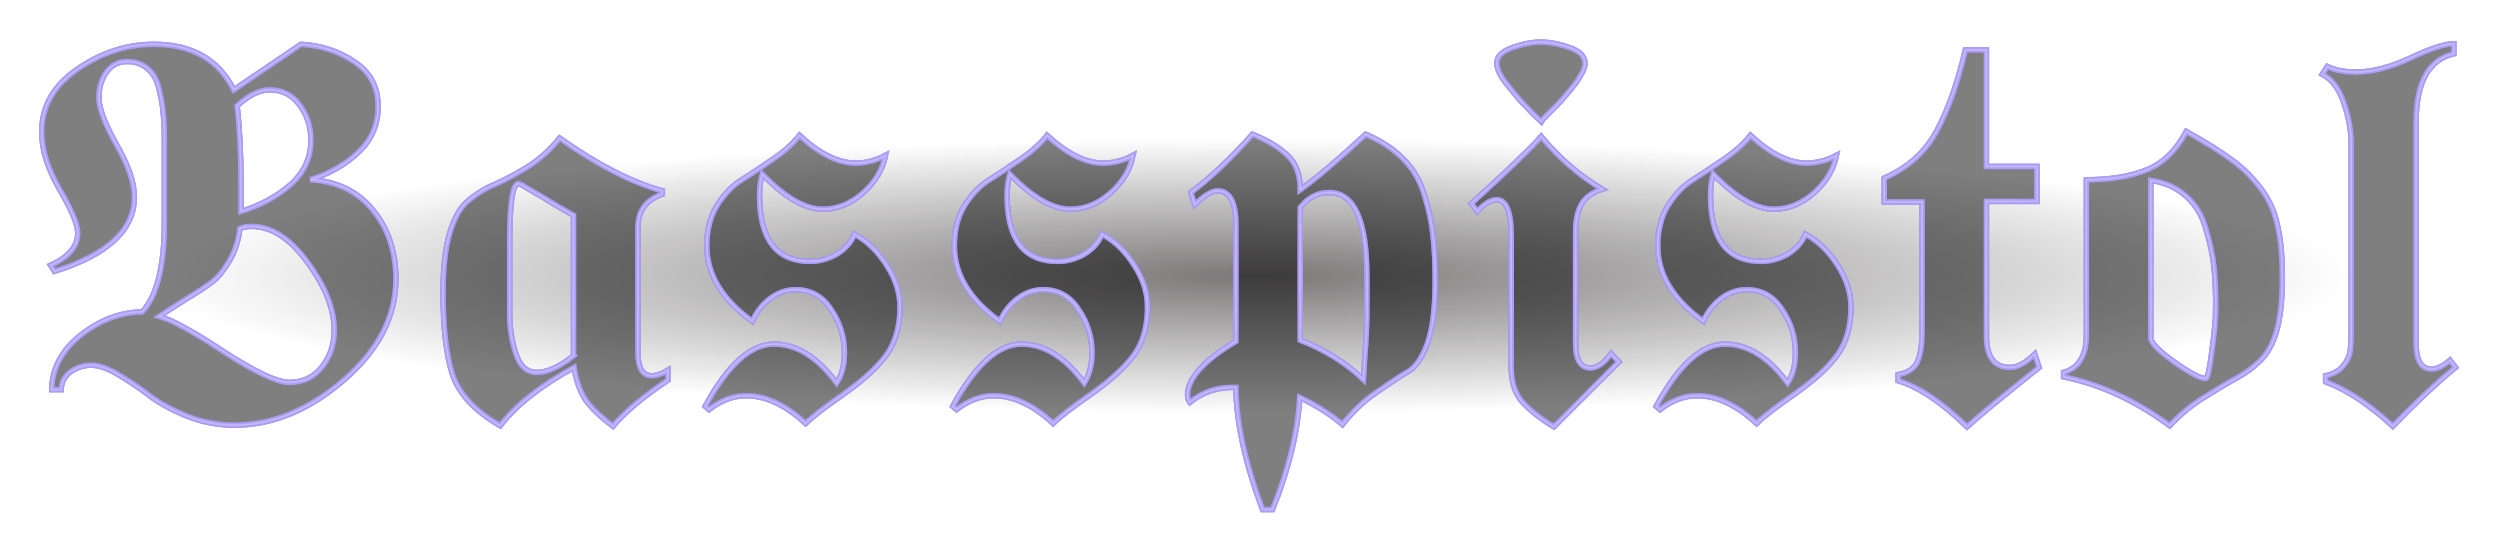 <?xml version="1.0" encoding="UTF-8"?>
<svg width="679.92mm" height="150.09mm" version="1.1" viewBox="0 0 679.92 150.09" xml:space="preserve" xmlns="http://www.w3.org/2000/svg" xmlns:xlink="http://www.w3.org/1999/xlink"><defs><filter id="filter11976" x="-.017" y="-.09" width="1.035" height="1.18" color-interpolation-filters="sRGB"><feGaussianBlur stdDeviation="3.037"/></filter><filter id="filter11976-9" x="-.004" y="-.023" width="1.009" height="1.046" color-interpolation-filters="sRGB"><feGaussianBlur stdDeviation="0.617"/></filter><filter id="filter10682" x="-.02" y="-.009" width="1.039" height="1.018" color-interpolation-filters="sRGB"><feGaussianBlur stdDeviation="0.113"/></filter><radialGradient id="radialGradient891" cx="339.96" cy="75.044" r="339.96" gradientTransform="matrix(.882 0 0 .11 40.13 66.768)" gradientUnits="userSpaceOnUse"><stop stop-color="#130e0e" stop-opacity=".559" offset="0"/><stop stop-color="#130e0e" stop-opacity="0" offset="1"/></radialGradient></defs><rect width="679.92" height="150.09" fill="url(#radialGradient891)" stroke-linecap="square" stroke-width=".5"/><g transform="matrix(1.47 0 0 1.47 -304.31 -14)"><g fill-opacity=".5"><path d="m280.26 61.168q0 10.374-9.655 18.694-9.655 8.32-20.234 8.32-4.622 0-8.936-1.746-4.211-1.746-6.882-3.8-2.671-2.054-5.649-3.8-2.876-1.746-5.033-1.746-2.054 0-3.8 1.232-1.643 1.232-1.746 3.287h-1.746q0.102-5.854 5.341-10.066 5.341-4.211 11.401-4.314 4.109-4.417 4.109-16.434v-15.818q0-2.568-0.206-4.314-0.102-1.849-0.719-4.417-0.514-2.568-2.054-3.903-1.541-1.438-3.903-1.438-2.465 0-3.903 2.054-1.335 2.054-1.335 4.622 0 2.876 3.287 8.73 3.287 5.752 3.287 9.655 0 9.141-14.79 13.763l-0.719-1.13q5.033-2.26 5.033-5.957 0-2.362-3.389-8.114-3.287-5.752-3.287-10.579 0-7.087 6.574-11.606 6.676-4.622 14.174-4.622 10.579 0 14.79 8.422l12.428-8.422q5.649 0.308 9.963 3.287 4.314 2.876 4.314 8.217 0 5.033-3.595 8.422-3.492 3.389-8.936 5.136 7.395 0.411 11.606 5.649 4.211 5.136 4.211 12.736zm-15.715-25.678q0-3.698-2.054-6.471-2.054-2.876-5.546-2.876-2.876 0-6.06 2.979 0.719 6.06 0.719 14.38 0 2.157 0 5.136 5.341-1.643 9.141-4.93 3.8-3.389 3.8-8.217zm4.314 35.127q0-5.855-4.93-12.531-4.827-6.676-10.374-6.676-1.335 0-2.157 0.411-0.411 3.492-2.054 6.163-1.541 2.568-3.081 3.698-1.438 1.13-4.827 3.184-3.287 2.054-4.93 3.184 3.595 1.027 12.12 6.676 8.628 5.546 11.915 5.546 3.8 0 6.06-2.876t2.26-6.779z" style="white-space:pre"/><path d="m330.58 79.862q-6.779 4.519-10.168 8.525-3.492-2.671-5.033-4.827-1.541-2.26-2.157-6.06-9.347 5.136-13.661 10.785-6.984-4.006-8.833-9.45-1.746-5.444-1.746-15.201 0-6.882 1.232-10.99 1.232-4.211 3.492-6.06 2.362-1.951 4.93-2.979 2.568-1.13 5.957-3.184 3.389-2.157 5.957-5.341 10.477 7.395 19.002 9.758v0.616q-4.519 1.541-4.519 6.163v23.11q0 4.314 2.568 4.314 1.335 0 2.979-1.027zm-17.461-4.519v-25.986q-0.514-0.308-3.081-1.746-2.465-1.541-4.622-2.773-2.157-1.335-2.465-1.335-1.643 0-1.643 10.579v13.661q0 3.698 1.13 7.19t3.903 3.492q2.876 0 6.779-3.081z" style="white-space:pre"/><path d="m373.52 66.304q0 5.341-2.465 8.833-2.465 3.389-7.806 7.19-5.341 3.698-7.19 5.546-5.546-5.136-10.99-5.136-3.595 0-6.882 2.568l-0.719-0.616q6.265-11.504 12.736-11.504 6.265 0 11.606 7.19 1.438-2.26 1.438-5.546 0-4.417-2.465-8.011-2.362-3.698-6.574-3.698-2.568 0-4.725 1.643t-3.287 4.211q-8.422-6.06-8.422-13.969 0-4.314 1.849-7.395 1.951-3.081 4.314-4.622 2.465-1.541 5.752-3.8 3.389-2.26 5.238-4.622 5.546 5.136 10.374 5.136 2.876 0 5.546-1.438-0.822 4.006-4.211 6.984-3.389 2.979-7.395 2.979-4.93 0-11.196-6.471-0.514 1.643-0.514 3.903 0 12.223 9.347 12.223 2.568 0 4.93-1.335 2.362-1.438 3.287-3.698 3.492 1.849 5.957 5.752 2.465 3.8 2.465 7.703z" style="white-space:pre"/><path d="m419.32 66.304q0 5.341-2.465 8.833-2.465 3.389-7.806 7.19-5.341 3.698-7.19 5.546-5.546-5.136-10.99-5.136-3.595 0-6.882 2.568l-0.719-0.616q6.265-11.504 12.736-11.504 6.265 0 11.606 7.19 1.438-2.26 1.438-5.546 0-4.417-2.465-8.011-2.362-3.698-6.574-3.698-2.568 0-4.725 1.643t-3.287 4.211q-8.422-6.06-8.422-13.969 0-4.314 1.849-7.395 1.951-3.081 4.314-4.622 2.465-1.541 5.752-3.8 3.389-2.26 5.238-4.622 5.546 5.136 10.374 5.136 2.876 0 5.546-1.438-0.822 4.006-4.211 6.984-3.389 2.979-7.395 2.979-4.93 0-11.196-6.471-0.514 1.643-0.514 3.903 0 12.223 9.347 12.223 2.568 0 4.93-1.335 2.362-1.438 3.287-3.698 3.492 1.849 5.957 5.752 2.465 3.8 2.465 7.703z" style="white-space:pre"/><path d="m472.54 61.579q0 7.498-1.438 11.504-1.438 3.903-3.492 5.136-1.951 1.13-5.649 3.698-3.698 2.465-6.574 6.163-3.184-2.773-7.909-5.033-0.514 9.552-5.033 20.748h-1.849q-4.827-12.942-4.93-22.597h-0.616q-4.519 0-7.909 2.773-0.411-0.514-0.411-1.335 0-4.622 8.936-9.963v-21.672q0-6.163-3.389-6.163-1.643 0-4.211 2.568l-0.719-2.26q5.444-4.109 11.401-10.785 4.314 1.746 6.574 4.006 2.26 2.157 2.26 6.265 4.314-3.081 12.12-10.271 4.314 1.849 6.984 4.622 2.773 2.773 3.903 6.779 1.232 3.903 1.541 7.293 0.411 3.389 0.411 8.525zm-12.634 5.649v-6.574q0-15.509-6.984-15.509-3.184 0-5.341 2.773v24.548q6.882 2.671 11.709 7.293 0.102-1.438 0.206-3.903 0.206-2.568 0.308-4.622 0.102-2.157 0.102-4.006z" style="white-space:pre"/><path d="m500.26 21.316q0 0.616-0.514 1.643-0.514 0.924-1.13 1.849-0.616 0.822-1.746 2.157-1.027 1.232-1.746 1.951-0.616 0.616-1.746 1.746-1.13 1.13-1.232 1.335-0.206-0.206-1.643-1.541-1.335-1.438-2.26-2.362-0.822-1.027-1.951-2.362-1.13-1.335-1.746-2.465-0.616-1.232-0.616-2.054 0-1.849 2.876-2.876 2.876-1.027 5.238-1.027 2.568 0 5.341 1.027 2.876 0.924 2.876 2.979zm6.265 55.156-12.017 12.017q-3.903-2.362-5.957-4.725-1.951-2.362-1.951-6.265v-24.343q0-6.676-2.671-6.676-1.643 0-3.595 2.157l-1.13-1.438q10.168-9.244 12.942-12.428 5.033 6.06 11.298 9.758-2.876 0.924-3.903 2.876-1.027 1.849-1.027 5.033v20.645q0 4.519 2.773 4.519 1.849 0 3.8-2.671z" style="white-space:pre"/><path d="m549.46 66.304q0 5.341-2.465 8.833-2.465 3.389-7.806 7.19-5.341 3.698-7.19 5.546-5.546-5.136-10.99-5.136-3.595 0-6.882 2.568l-0.719-0.616q6.265-11.504 12.736-11.504 6.265 0 11.606 7.19 1.438-2.26 1.438-5.546 0-4.417-2.465-8.011-2.362-3.698-6.574-3.698-2.568 0-4.725 1.643-2.157 1.643-3.287 4.211-8.422-6.06-8.422-13.969 0-4.314 1.849-7.395 1.951-3.081 4.314-4.622 2.465-1.541 5.752-3.8 3.389-2.26 5.238-4.622 5.546 5.136 10.374 5.136 2.876 0 5.546-1.438-0.822 4.006-4.211 6.984-3.389 2.979-7.395 2.979-4.93 0-11.196-6.471-0.514 1.643-0.514 3.903 0 12.223 9.347 12.223 2.568 0 4.93-1.335 2.362-1.438 3.287-3.698 3.492 1.849 5.957 5.752 2.465 3.8 2.465 7.703z" style="white-space:pre"/><path d="m584.28 77.499q-9.963 7.909-13.352 10.99-6.984-6.779-12.736-8.525v-1.13q2.773-0.514 3.595-2.465 0.822-1.951 0.822-5.238v-24.24h-6.984v-4.417q6.574-2.876 9.758-8.833 3.184-5.957 5.238-14.893h3.903v21.569h9.347v6.471h-9.347v24.856q0 5.855 4.314 5.855 2.157 0 4.622-2.465z" style="white-space:pre"/><path d="m629.28 60.757q0 6.163-1.027 9.86t-3.184 5.752q-2.054 1.951-4.417 3.184-2.26 1.232-5.855 3.492-3.492 2.157-6.368 5.238-9.45-6.984-19.618-9.039v-0.822q4.211-1.232 4.211-6.882v-28.759q6.676 0 11.196-1.849 4.519-1.849 7.293-7.087 5.341 2.979 8.217 5.136 2.979 2.054 5.341 5.136 2.465 3.081 3.287 6.984 0.924 3.903 0.924 9.655zm-12.325 5.752q0-4.417-0.308-7.498-0.308-3.081-1.438-6.882-1.027-3.903-3.698-6.265-2.568-2.362-6.574-2.979v29.17q0 1.335 4.314 4.417t5.854 3.081q0.514 0 1.13-5.033 0.719-5.136 0.719-8.011z" style="white-space:pre"/><path d="m661.32 77.499q-5.136 4.211-11.606 10.887-6.574-6.06-12.428-8.217v-1.13q2.054-0.411 3.184-1.746 1.13-1.335 1.335-2.671 0.206-1.438 0.206-3.698v-34.819q0-3.595-1.335-7.498-1.335-4.006-4.006-5.341l0.924-1.438q2.054 1.027 5.341 1.027 4.417 0 9.963-2.568 5.649-2.671 8.114-2.671v1.849q-6.984 1.643-6.984 12.634v40.982q0 4.725 2.876 4.725 1.541 0 3.389-1.643z" style="white-space:pre"/></g><g fill="none"><g transform="translate(87.575,-5.788)" filter="url(#filter11976)" stroke="#8b49fd" stroke-opacity=".75" style="mix-blend-mode:normal"><path d="m192.68 66.956q0 10.374-9.655 18.694-9.655 8.32-20.234 8.32-4.622 0-8.936-1.746-4.211-1.746-6.882-3.8-2.671-2.054-5.649-3.8-2.876-1.746-5.033-1.746-2.054 0-3.8 1.232-1.643 1.232-1.746 3.287h-1.746q0.102-5.854 5.341-10.066 5.341-4.211 11.401-4.314 4.109-4.417 4.109-16.434v-15.818q0-2.568-0.206-4.314-0.102-1.849-0.719-4.417-0.514-2.568-2.054-3.903-1.541-1.438-3.903-1.438-2.465 0-3.903 2.054-1.335 2.054-1.335 4.622 0 2.876 3.287 8.73 3.287 5.752 3.287 9.655 0 9.141-14.79 13.763l-0.719-1.13q5.033-2.26 5.033-5.957 0-2.362-3.389-8.114-3.287-5.752-3.287-10.579 0-7.087 6.574-11.606 6.676-4.622 14.174-4.622 10.579 0 14.79 8.422l12.428-8.422q5.649 0.308 9.963 3.287 4.314 2.876 4.314 8.217 0 5.033-3.595 8.422-3.492 3.389-8.936 5.136 7.395 0.411 11.606 5.649 4.211 5.136 4.211 12.736zm-15.715-25.678q0-3.698-2.054-6.471-2.054-2.876-5.546-2.876-2.876 0-6.06 2.979 0.719 6.06 0.719 14.38 0 2.157 0 5.136 5.341-1.643 9.141-4.93 3.8-3.389 3.8-8.217zm4.314 35.127q0-5.855-4.93-12.531-4.827-6.676-10.374-6.676-1.335 0-2.157 0.411-0.411 3.492-2.054 6.163-1.541 2.568-3.081 3.698-1.438 1.13-4.827 3.184-3.287 2.054-4.93 3.184 3.595 1.027 12.12 6.676 8.628 5.546 11.915 5.546 3.8 0 6.06-2.876t2.26-6.779z" style="white-space:pre"/><path d="m243.01 85.65q-6.779 4.519-10.168 8.525-3.492-2.671-5.033-4.827-1.541-2.26-2.157-6.06-9.347 5.136-13.661 10.785-6.984-4.006-8.833-9.45-1.746-5.444-1.746-15.201 0-6.882 1.232-10.99 1.232-4.211 3.492-6.06 2.362-1.951 4.93-2.979 2.568-1.13 5.957-3.184 3.389-2.157 5.957-5.341 10.477 7.395 19.002 9.758v0.616q-4.519 1.541-4.519 6.163v23.11q0 4.314 2.568 4.314 1.335 0 2.979-1.027zm-17.461-4.519v-25.986q-0.514-0.308-3.081-1.746-2.465-1.541-4.622-2.773-2.157-1.335-2.465-1.335-1.643 0-1.643 10.579v13.661q0 3.698 1.13 7.19t3.903 3.492q2.876 0 6.779-3.081z" style="white-space:pre"/><path d="m285.95 72.092q0 5.341-2.465 8.833-2.465 3.389-7.806 7.19-5.341 3.698-7.19 5.546-5.546-5.136-10.99-5.136-3.595 0-6.882 2.568l-0.719-0.616q6.265-11.504 12.736-11.504 6.265 0 11.606 7.19 1.438-2.26 1.438-5.546 0-4.417-2.465-8.011-2.362-3.698-6.574-3.698-2.568 0-4.725 1.643t-3.287 4.211q-8.422-6.06-8.422-13.969 0-4.314 1.849-7.395 1.951-3.081 4.314-4.622 2.465-1.541 5.752-3.8 3.389-2.26 5.238-4.622 5.546 5.136 10.374 5.136 2.876 0 5.546-1.438-0.822 4.006-4.211 6.984-3.389 2.979-7.395 2.979-4.93 0-11.196-6.471-0.514 1.643-0.514 3.903 0 12.223 9.347 12.223 2.568 0 4.93-1.335 2.362-1.438 3.287-3.698 3.492 1.849 5.957 5.752 2.465 3.8 2.465 7.703z" style="white-space:pre"/><path d="m331.75 72.092q0 5.341-2.465 8.833-2.465 3.389-7.806 7.19-5.341 3.698-7.19 5.546-5.546-5.136-10.99-5.136-3.595 0-6.882 2.568l-0.719-0.616q6.265-11.504 12.736-11.504 6.265 0 11.606 7.19 1.438-2.26 1.438-5.546 0-4.417-2.465-8.011-2.362-3.698-6.574-3.698-2.568 0-4.725 1.643t-3.287 4.211q-8.422-6.06-8.422-13.969 0-4.314 1.849-7.395 1.951-3.081 4.314-4.622 2.465-1.541 5.752-3.8 3.389-2.26 5.238-4.622 5.546 5.136 10.374 5.136 2.876 0 5.546-1.438-0.822 4.006-4.211 6.984-3.389 2.979-7.395 2.979-4.93 0-11.196-6.471-0.514 1.643-0.514 3.903 0 12.223 9.347 12.223 2.568 0 4.93-1.335 2.362-1.438 3.287-3.698 3.492 1.849 5.957 5.752 2.465 3.8 2.465 7.703z" style="white-space:pre"/><path d="m384.96 67.367q0 7.498-1.438 11.504-1.438 3.903-3.492 5.136-1.951 1.13-5.649 3.698-3.698 2.465-6.574 6.163-3.184-2.773-7.909-5.033-0.514 9.552-5.033 20.748h-1.849q-4.827-12.942-4.93-22.597h-0.616q-4.519 0-7.909 2.773-0.411-0.514-0.411-1.335 0-4.622 8.936-9.963v-21.672q0-6.163-3.389-6.163-1.643 0-4.211 2.568l-0.719-2.26q5.444-4.109 11.401-10.785 4.314 1.746 6.574 4.006 2.26 2.157 2.26 6.265 4.314-3.081 12.12-10.271 4.314 1.849 6.984 4.622 2.773 2.773 3.903 6.779 1.232 3.903 1.541 7.293 0.411 3.389 0.411 8.525zm-12.634 5.649v-6.574q0-15.509-6.984-15.509-3.184 0-5.341 2.773v24.548q6.882 2.671 11.709 7.293 0.102-1.438 0.206-3.903 0.206-2.568 0.308-4.622 0.102-2.157 0.102-4.006z" style="white-space:pre"/><path d="m412.69 27.104q0 0.616-0.514 1.643-0.514 0.924-1.13 1.849-0.616 0.822-1.746 2.157-1.027 1.232-1.746 1.951-0.616 0.616-1.746 1.746-1.13 1.13-1.232 1.335-0.206-0.206-1.643-1.541-1.335-1.438-2.26-2.362-0.822-1.027-1.951-2.362-1.13-1.335-1.746-2.465-0.616-1.232-0.616-2.054 0-1.849 2.876-2.876 2.876-1.027 5.238-1.027 2.568 0 5.341 1.027 2.876 0.924 2.876 2.979zm6.265 55.156-12.017 12.017q-3.903-2.362-5.957-4.725-1.951-2.362-1.951-6.265v-24.343q0-6.676-2.671-6.676-1.643 0-3.595 2.157l-1.13-1.438q10.168-9.244 12.942-12.428 5.033 6.06 11.298 9.758-2.876 0.924-3.903 2.876-1.027 1.849-1.027 5.033v20.645q0 4.519 2.773 4.519 1.849 0 3.8-2.671z" style="white-space:pre"/><path d="m461.89 72.092q0 5.341-2.465 8.833-2.465 3.389-7.806 7.19-5.341 3.698-7.19 5.546-5.546-5.136-10.99-5.136-3.595 0-6.882 2.568l-0.719-0.616q6.265-11.504 12.736-11.504 6.265 0 11.606 7.19 1.438-2.26 1.438-5.546 0-4.417-2.465-8.011-2.362-3.698-6.574-3.698-2.568 0-4.725 1.643-2.157 1.643-3.287 4.211-8.422-6.06-8.422-13.969 0-4.314 1.849-7.395 1.951-3.081 4.314-4.622 2.465-1.541 5.752-3.8 3.389-2.26 5.238-4.622 5.546 5.136 10.374 5.136 2.876 0 5.546-1.438-0.822 4.006-4.211 6.984-3.389 2.979-7.395 2.979-4.93 0-11.196-6.471-0.514 1.643-0.514 3.903 0 12.223 9.347 12.223 2.568 0 4.93-1.335 2.362-1.438 3.287-3.698 3.492 1.849 5.957 5.752 2.465 3.8 2.465 7.703z" style="white-space:pre"/><path d="m496.71 83.287q-9.963 7.909-13.352 10.99-6.984-6.779-12.736-8.525v-1.13q2.773-0.514 3.595-2.465 0.822-1.951 0.822-5.238v-24.24h-6.984v-4.417q6.574-2.876 9.758-8.833 3.184-5.957 5.238-14.893h3.903v21.569h9.347v6.471h-9.347v24.856q0 5.855 4.314 5.855 2.157 0 4.622-2.465z" style="white-space:pre"/><path d="m541.7 66.545q0 6.163-1.027 9.86t-3.184 5.752q-2.054 1.951-4.417 3.184-2.26 1.232-5.855 3.492-3.492 2.157-6.368 5.238-9.45-6.984-19.618-9.039v-0.822q4.211-1.232 4.211-6.882v-28.759q6.676 0 11.196-1.849 4.519-1.849 7.293-7.087 5.341 2.979 8.217 5.136 2.979 2.054 5.341 5.136 2.465 3.081 3.287 6.984 0.924 3.903 0.924 9.655zm-12.325 5.752q0-4.417-0.308-7.498-0.308-3.081-1.438-6.882-1.027-3.903-3.698-6.265-2.568-2.362-6.574-2.979v29.17q0 1.335 4.314 4.417t5.854 3.081q0.514 0 1.13-5.033 0.719-5.136 0.719-8.011z" style="white-space:pre"/><path d="m573.74 83.287q-5.136 4.211-11.606 10.887-6.574-6.06-12.428-8.217v-1.13q2.054-0.411 3.184-1.746 1.13-1.335 1.335-2.671 0.206-1.438 0.206-3.698v-34.819q0-3.595-1.335-7.498-1.335-4.006-4.006-5.341l0.924-1.438q2.054 1.027 5.341 1.027 4.417 0 9.963-2.568 5.649-2.671 8.114-2.671v1.849q-6.984 1.643-6.984 12.634v40.982q0 4.725 2.876 4.725 1.541 0 3.389-1.643z" style="white-space:pre"/></g><g transform="translate(87.575,-5.788)" filter="url(#filter11976-9)" stroke="#ff9007" stroke-opacity=".496" style="mix-blend-mode:normal"><path d="m192.68 66.956q0 10.374-9.655 18.694-9.655 8.32-20.234 8.32-4.622 0-8.936-1.746-4.211-1.746-6.882-3.8-2.671-2.054-5.649-3.8-2.876-1.746-5.033-1.746-2.054 0-3.8 1.232-1.643 1.232-1.746 3.287h-1.746q0.102-5.854 5.341-10.066 5.341-4.211 11.401-4.314 4.109-4.417 4.109-16.434v-15.818q0-2.568-0.206-4.314-0.102-1.849-0.719-4.417-0.514-2.568-2.054-3.903-1.541-1.438-3.903-1.438-2.465 0-3.903 2.054-1.335 2.054-1.335 4.622 0 2.876 3.287 8.73 3.287 5.752 3.287 9.655 0 9.141-14.79 13.763l-0.719-1.13q5.033-2.26 5.033-5.957 0-2.362-3.389-8.114-3.287-5.752-3.287-10.579 0-7.087 6.574-11.606 6.676-4.622 14.174-4.622 10.579 0 14.79 8.422l12.428-8.422q5.649 0.308 9.963 3.287 4.314 2.876 4.314 8.217 0 5.033-3.595 8.422-3.492 3.389-8.936 5.136 7.395 0.411 11.606 5.649 4.211 5.136 4.211 12.736zm-15.715-25.678q0-3.698-2.054-6.471-2.054-2.876-5.546-2.876-2.876 0-6.06 2.979 0.719 6.06 0.719 14.38 0 2.157 0 5.136 5.341-1.643 9.141-4.93 3.8-3.389 3.8-8.217zm4.314 35.127q0-5.855-4.93-12.531-4.827-6.676-10.374-6.676-1.335 0-2.157 0.411-0.411 3.492-2.054 6.163-1.541 2.568-3.081 3.698-1.438 1.13-4.827 3.184-3.287 2.054-4.93 3.184 3.595 1.027 12.12 6.676 8.628 5.546 11.915 5.546 3.8 0 6.06-2.876t2.26-6.779z" style="white-space:pre"/><path d="m243.01 85.65q-6.779 4.519-10.168 8.525-3.492-2.671-5.033-4.827-1.541-2.26-2.157-6.06-9.347 5.136-13.661 10.785-6.984-4.006-8.833-9.45-1.746-5.444-1.746-15.201 0-6.882 1.232-10.99 1.232-4.211 3.492-6.06 2.362-1.951 4.93-2.979 2.568-1.13 5.957-3.184 3.389-2.157 5.957-5.341 10.477 7.395 19.002 9.758v0.616q-4.519 1.541-4.519 6.163v23.11q0 4.314 2.568 4.314 1.335 0 2.979-1.027zm-17.461-4.519v-25.986q-0.514-0.308-3.081-1.746-2.465-1.541-4.622-2.773-2.157-1.335-2.465-1.335-1.643 0-1.643 10.579v13.661q0 3.698 1.13 7.19t3.903 3.492q2.876 0 6.779-3.081z" style="white-space:pre"/><path d="m285.95 72.092q0 5.341-2.465 8.833-2.465 3.389-7.806 7.19-5.341 3.698-7.19 5.546-5.546-5.136-10.99-5.136-3.595 0-6.882 2.568l-0.719-0.616q6.265-11.504 12.736-11.504 6.265 0 11.606 7.19 1.438-2.26 1.438-5.546 0-4.417-2.465-8.011-2.362-3.698-6.574-3.698-2.568 0-4.725 1.643t-3.287 4.211q-8.422-6.06-8.422-13.969 0-4.314 1.849-7.395 1.951-3.081 4.314-4.622 2.465-1.541 5.752-3.8 3.389-2.26 5.238-4.622 5.546 5.136 10.374 5.136 2.876 0 5.546-1.438-0.822 4.006-4.211 6.984-3.389 2.979-7.395 2.979-4.93 0-11.196-6.471-0.514 1.643-0.514 3.903 0 12.223 9.347 12.223 2.568 0 4.93-1.335 2.362-1.438 3.287-3.698 3.492 1.849 5.957 5.752 2.465 3.8 2.465 7.703z" style="white-space:pre"/><path d="m331.75 72.092q0 5.341-2.465 8.833-2.465 3.389-7.806 7.19-5.341 3.698-7.19 5.546-5.546-5.136-10.99-5.136-3.595 0-6.882 2.568l-0.719-0.616q6.265-11.504 12.736-11.504 6.265 0 11.606 7.19 1.438-2.26 1.438-5.546 0-4.417-2.465-8.011-2.362-3.698-6.574-3.698-2.568 0-4.725 1.643t-3.287 4.211q-8.422-6.06-8.422-13.969 0-4.314 1.849-7.395 1.951-3.081 4.314-4.622 2.465-1.541 5.752-3.8 3.389-2.26 5.238-4.622 5.546 5.136 10.374 5.136 2.876 0 5.546-1.438-0.822 4.006-4.211 6.984-3.389 2.979-7.395 2.979-4.93 0-11.196-6.471-0.514 1.643-0.514 3.903 0 12.223 9.347 12.223 2.568 0 4.93-1.335 2.362-1.438 3.287-3.698 3.492 1.849 5.957 5.752 2.465 3.8 2.465 7.703z" style="white-space:pre"/><path d="m384.96 67.367q0 7.498-1.438 11.504-1.438 3.903-3.492 5.136-1.951 1.13-5.649 3.698-3.698 2.465-6.574 6.163-3.184-2.773-7.909-5.033-0.514 9.552-5.033 20.748h-1.849q-4.827-12.942-4.93-22.597h-0.616q-4.519 0-7.909 2.773-0.411-0.514-0.411-1.335 0-4.622 8.936-9.963v-21.672q0-6.163-3.389-6.163-1.643 0-4.211 2.568l-0.719-2.26q5.444-4.109 11.401-10.785 4.314 1.746 6.574 4.006 2.26 2.157 2.26 6.265 4.314-3.081 12.12-10.271 4.314 1.849 6.984 4.622 2.773 2.773 3.903 6.779 1.232 3.903 1.541 7.293 0.411 3.389 0.411 8.525zm-12.634 5.649v-6.574q0-15.509-6.984-15.509-3.184 0-5.341 2.773v24.548q6.882 2.671 11.709 7.293 0.102-1.438 0.206-3.903 0.206-2.568 0.308-4.622 0.102-2.157 0.102-4.006z" style="white-space:pre"/><path d="m412.69 27.104q0 0.616-0.514 1.643-0.514 0.924-1.13 1.849-0.616 0.822-1.746 2.157-1.027 1.232-1.746 1.951-0.616 0.616-1.746 1.746-1.13 1.13-1.232 1.335-0.206-0.206-1.643-1.541-1.335-1.438-2.26-2.362-0.822-1.027-1.951-2.362-1.13-1.335-1.746-2.465-0.616-1.232-0.616-2.054 0-1.849 2.876-2.876 2.876-1.027 5.238-1.027 2.568 0 5.341 1.027 2.876 0.924 2.876 2.979zm6.265 55.156-12.017 12.017q-3.903-2.362-5.957-4.725-1.951-2.362-1.951-6.265v-24.343q0-6.676-2.671-6.676-1.643 0-3.595 2.157l-1.13-1.438q10.168-9.244 12.942-12.428 5.033 6.06 11.298 9.758-2.876 0.924-3.903 2.876-1.027 1.849-1.027 5.033v20.645q0 4.519 2.773 4.519 1.849 0 3.8-2.671z" style="white-space:pre"/><path d="m461.89 72.092q0 5.341-2.465 8.833-2.465 3.389-7.806 7.19-5.341 3.698-7.19 5.546-5.546-5.136-10.99-5.136-3.595 0-6.882 2.568l-0.719-0.616q6.265-11.504 12.736-11.504 6.265 0 11.606 7.19 1.438-2.26 1.438-5.546 0-4.417-2.465-8.011-2.362-3.698-6.574-3.698-2.568 0-4.725 1.643-2.157 1.643-3.287 4.211-8.422-6.06-8.422-13.969 0-4.314 1.849-7.395 1.951-3.081 4.314-4.622 2.465-1.541 5.752-3.8 3.389-2.26 5.238-4.622 5.546 5.136 10.374 5.136 2.876 0 5.546-1.438-0.822 4.006-4.211 6.984-3.389 2.979-7.395 2.979-4.93 0-11.196-6.471-0.514 1.643-0.514 3.903 0 12.223 9.347 12.223 2.568 0 4.93-1.335 2.362-1.438 3.287-3.698 3.492 1.849 5.957 5.752 2.465 3.8 2.465 7.703z" style="white-space:pre"/><path d="m496.71 83.287q-9.963 7.909-13.352 10.99-6.984-6.779-12.736-8.525v-1.13q2.773-0.514 3.595-2.465 0.822-1.951 0.822-5.238v-24.24h-6.984v-4.417q6.574-2.876 9.758-8.833 3.184-5.957 5.238-14.893h3.903v21.569h9.347v6.471h-9.347v24.856q0 5.855 4.314 5.855 2.157 0 4.622-2.465z" style="white-space:pre"/><path d="m541.7 66.545q0 6.163-1.027 9.86t-3.184 5.752q-2.054 1.951-4.417 3.184-2.26 1.232-5.855 3.492-3.492 2.157-6.368 5.238-9.45-6.984-19.618-9.039v-0.822q4.211-1.232 4.211-6.882v-28.759q6.676 0 11.196-1.849 4.519-1.849 7.293-7.087 5.341 2.979 8.217 5.136 2.979 2.054 5.341 5.136 2.465 3.081 3.287 6.984 0.924 3.903 0.924 9.655zm-12.325 5.752q0-4.417-0.308-7.498-0.308-3.081-1.438-6.882-1.027-3.903-3.698-6.265-2.568-2.362-6.574-2.979v29.17q0 1.335 4.314 4.417t5.854 3.081q0.514 0 1.13-5.033 0.719-5.136 0.719-8.011z" style="white-space:pre"/><path d="m573.74 83.287q-5.136 4.211-11.606 10.887-6.574-6.06-12.428-8.217v-1.13q2.054-0.411 3.184-1.746 1.13-1.335 1.335-2.671 0.206-1.438 0.206-3.698v-34.819q0-3.595-1.335-7.498-1.335-4.006-4.006-5.341l0.924-1.438q2.054 1.027 5.341 1.027 4.417 0 9.963-2.568 5.649-2.671 8.114-2.671v1.849q-6.984 1.643-6.984 12.634v40.982q0 4.725 2.876 4.725 1.541 0 3.389-1.643z" style="white-space:pre"/></g><g transform="translate(87.575,-5.788)" stroke="#a2a2fd"><path d="m192.68 66.956q0 10.374-9.655 18.694-9.655 8.32-20.234 8.32-4.622 0-8.936-1.746-4.211-1.746-6.882-3.8-2.671-2.054-5.649-3.8-2.876-1.746-5.033-1.746-2.054 0-3.8 1.232-1.643 1.232-1.746 3.287h-1.746q0.102-5.854 5.341-10.066 5.341-4.211 11.401-4.314 4.109-4.417 4.109-16.434v-15.818q0-2.568-0.206-4.314-0.102-1.849-0.719-4.417-0.514-2.568-2.054-3.903-1.541-1.438-3.903-1.438-2.465 0-3.903 2.054-1.335 2.054-1.335 4.622 0 2.876 3.287 8.73 3.287 5.752 3.287 9.655 0 9.141-14.79 13.763l-0.719-1.13q5.033-2.26 5.033-5.957 0-2.362-3.389-8.114-3.287-5.752-3.287-10.579 0-7.087 6.574-11.606 6.676-4.622 14.174-4.622 10.579 0 14.79 8.422l12.428-8.422q5.649 0.308 9.963 3.287 4.314 2.876 4.314 8.217 0 5.033-3.595 8.422-3.492 3.389-8.936 5.136 7.395 0.411 11.606 5.649 4.211 5.136 4.211 12.736zm-15.715-25.678q0-3.698-2.054-6.471-2.054-2.876-5.546-2.876-2.876 0-6.06 2.979 0.719 6.06 0.719 14.38 0 2.157 0 5.136 5.341-1.643 9.141-4.93 3.8-3.389 3.8-8.217zm4.314 35.127q0-5.855-4.93-12.531-4.827-6.676-10.374-6.676-1.335 0-2.157 0.411-0.411 3.492-2.054 6.163-1.541 2.568-3.081 3.698-1.438 1.13-4.827 3.184-3.287 2.054-4.93 3.184 3.595 1.027 12.12 6.676 8.628 5.546 11.915 5.546 3.8 0 6.06-2.876t2.26-6.779z" style="white-space:pre"/><path d="m243.01 85.65q-6.779 4.519-10.168 8.525-3.492-2.671-5.033-4.827-1.541-2.26-2.157-6.06-9.347 5.136-13.661 10.785-6.984-4.006-8.833-9.45-1.746-5.444-1.746-15.201 0-6.882 1.232-10.99 1.232-4.211 3.492-6.06 2.362-1.951 4.93-2.979 2.568-1.13 5.957-3.184 3.389-2.157 5.957-5.341 10.477 7.395 19.002 9.758v0.616q-4.519 1.541-4.519 6.163v23.11q0 4.314 2.568 4.314 1.335 0 2.979-1.027zm-17.461-4.519v-25.986q-0.514-0.308-3.081-1.746-2.465-1.541-4.622-2.773-2.157-1.335-2.465-1.335-1.643 0-1.643 10.579v13.661q0 3.698 1.13 7.19t3.903 3.492q2.876 0 6.779-3.081z" style="white-space:pre"/><path d="m285.95 72.092q0 5.341-2.465 8.833-2.465 3.389-7.806 7.19-5.341 3.698-7.19 5.546-5.546-5.136-10.99-5.136-3.595 0-6.882 2.568l-0.719-0.616q6.265-11.504 12.736-11.504 6.265 0 11.606 7.19 1.438-2.26 1.438-5.546 0-4.417-2.465-8.011-2.362-3.698-6.574-3.698-2.568 0-4.725 1.643t-3.287 4.211q-8.422-6.06-8.422-13.969 0-4.314 1.849-7.395 1.951-3.081 4.314-4.622 2.465-1.541 5.752-3.8 3.389-2.26 5.238-4.622 5.546 5.136 10.374 5.136 2.876 0 5.546-1.438-0.822 4.006-4.211 6.984-3.389 2.979-7.395 2.979-4.93 0-11.196-6.471-0.514 1.643-0.514 3.903 0 12.223 9.347 12.223 2.568 0 4.93-1.335 2.362-1.438 3.287-3.698 3.492 1.849 5.957 5.752 2.465 3.8 2.465 7.703z" style="white-space:pre"/><path d="m331.75 72.092q0 5.341-2.465 8.833-2.465 3.389-7.806 7.19-5.341 3.698-7.19 5.546-5.546-5.136-10.99-5.136-3.595 0-6.882 2.568l-0.719-0.616q6.265-11.504 12.736-11.504 6.265 0 11.606 7.19 1.438-2.26 1.438-5.546 0-4.417-2.465-8.011-2.362-3.698-6.574-3.698-2.568 0-4.725 1.643t-3.287 4.211q-8.422-6.06-8.422-13.969 0-4.314 1.849-7.395 1.951-3.081 4.314-4.622 2.465-1.541 5.752-3.8 3.389-2.26 5.238-4.622 5.546 5.136 10.374 5.136 2.876 0 5.546-1.438-0.822 4.006-4.211 6.984-3.389 2.979-7.395 2.979-4.93 0-11.196-6.471-0.514 1.643-0.514 3.903 0 12.223 9.347 12.223 2.568 0 4.93-1.335 2.362-1.438 3.287-3.698 3.492 1.849 5.957 5.752 2.465 3.8 2.465 7.703z" style="white-space:pre"/><path d="m384.96 67.367q0 7.498-1.438 11.504-1.438 3.903-3.492 5.136-1.951 1.13-5.649 3.698-3.698 2.465-6.574 6.163-3.184-2.773-7.909-5.033-0.514 9.552-5.033 20.748h-1.849q-4.827-12.942-4.93-22.597h-0.616q-4.519 0-7.909 2.773-0.411-0.514-0.411-1.335 0-4.622 8.936-9.963v-21.672q0-6.163-3.389-6.163-1.643 0-4.211 2.568l-0.719-2.26q5.444-4.109 11.401-10.785 4.314 1.746 6.574 4.006 2.26 2.157 2.26 6.265 4.314-3.081 12.12-10.271 4.314 1.849 6.984 4.622 2.773 2.773 3.903 6.779 1.232 3.903 1.541 7.293 0.411 3.389 0.411 8.525zm-12.634 5.649v-6.574q0-15.509-6.984-15.509-3.184 0-5.341 2.773v24.548q6.882 2.671 11.709 7.293 0.102-1.438 0.206-3.903 0.206-2.568 0.308-4.622 0.102-2.157 0.102-4.006z" style="white-space:pre"/><path d="m412.69 27.104q0 0.616-0.514 1.643-0.514 0.924-1.13 1.849-0.616 0.822-1.746 2.157-1.027 1.232-1.746 1.951-0.616 0.616-1.746 1.746-1.13 1.13-1.232 1.335-0.206-0.206-1.643-1.541-1.335-1.438-2.26-2.362-0.822-1.027-1.951-2.362-1.13-1.335-1.746-2.465-0.616-1.232-0.616-2.054 0-1.849 2.876-2.876 2.876-1.027 5.238-1.027 2.568 0 5.341 1.027 2.876 0.924 2.876 2.979zm6.265 55.156-12.017 12.017q-3.903-2.362-5.957-4.725-1.951-2.362-1.951-6.265v-24.343q0-6.676-2.671-6.676-1.643 0-3.595 2.157l-1.13-1.438q10.168-9.244 12.942-12.428 5.033 6.06 11.298 9.758-2.876 0.924-3.903 2.876-1.027 1.849-1.027 5.033v20.645q0 4.519 2.773 4.519 1.849 0 3.8-2.671z" style="white-space:pre"/><path d="m461.89 72.092q0 5.341-2.465 8.833-2.465 3.389-7.806 7.19-5.341 3.698-7.19 5.546-5.546-5.136-10.99-5.136-3.595 0-6.882 2.568l-0.719-0.616q6.265-11.504 12.736-11.504 6.265 0 11.606 7.19 1.438-2.26 1.438-5.546 0-4.417-2.465-8.011-2.362-3.698-6.574-3.698-2.568 0-4.725 1.643-2.157 1.643-3.287 4.211-8.422-6.06-8.422-13.969 0-4.314 1.849-7.395 1.951-3.081 4.314-4.622 2.465-1.541 5.752-3.8 3.389-2.26 5.238-4.622 5.546 5.136 10.374 5.136 2.876 0 5.546-1.438-0.822 4.006-4.211 6.984-3.389 2.979-7.395 2.979-4.93 0-11.196-6.471-0.514 1.643-0.514 3.903 0 12.223 9.347 12.223 2.568 0 4.93-1.335 2.362-1.438 3.287-3.698 3.492 1.849 5.957 5.752 2.465 3.8 2.465 7.703z" style="white-space:pre"/><path d="m496.71 83.287q-9.963 7.909-13.352 10.99-6.984-6.779-12.736-8.525v-1.13q2.773-0.514 3.595-2.465 0.822-1.951 0.822-5.238v-24.24h-6.984v-4.417q6.574-2.876 9.758-8.833 3.184-5.957 5.238-14.893h3.903v21.569h9.347v6.471h-9.347v24.856q0 5.855 4.314 5.855 2.157 0 4.622-2.465z" style="white-space:pre"/><path d="m541.7 66.545q0 6.163-1.027 9.86t-3.184 5.752q-2.054 1.951-4.417 3.184-2.26 1.232-5.855 3.492-3.492 2.157-6.368 5.238-9.45-6.984-19.618-9.039v-0.822q4.211-1.232 4.211-6.882v-28.759q6.676 0 11.196-1.849 4.519-1.849 7.293-7.087 5.341 2.979 8.217 5.136 2.979 2.054 5.341 5.136 2.465 3.081 3.287 6.984 0.924 3.903 0.924 9.655zm-12.325 5.752q0-4.417-0.308-7.498-0.308-3.081-1.438-6.882-1.027-3.903-3.698-6.265-2.568-2.362-6.574-2.979v29.17q0 1.335 4.314 4.417t5.854 3.081q0.514 0 1.13-5.033 0.719-5.136 0.719-8.011z" style="white-space:pre"/><path d="m573.74 83.287q-5.136 4.211-11.606 10.887-6.574-6.06-12.428-8.217v-1.13q2.054-0.411 3.184-1.746 1.13-1.335 1.335-2.671 0.206-1.438 0.206-3.698v-34.819q0-3.595-1.335-7.498-1.335-4.006-4.006-5.341l0.924-1.438q2.054 1.027 5.341 1.027 4.417 0 9.963-2.568 5.649-2.671 8.114-2.671v1.849q-6.984 1.643-6.984 12.634v40.982q0 4.725 2.876 4.725 1.541 0 3.389-1.643z" style="white-space:pre"/></g><g stroke="#ffc7ff" stroke-opacity=".496" stroke-width=".3"><path d="m280.26 61.168q0 10.374-9.655 18.694-9.655 8.32-20.234 8.32-4.622 0-8.936-1.746-4.211-1.746-6.882-3.8-2.671-2.054-5.649-3.8-2.876-1.746-5.033-1.746-2.054 0-3.8 1.232-1.643 1.232-1.746 3.287h-1.746q0.102-5.854 5.341-10.066 5.341-4.211 11.401-4.314 4.109-4.417 4.109-16.434v-15.818q0-2.568-0.206-4.314-0.102-1.849-0.719-4.417-0.514-2.568-2.054-3.903-1.541-1.438-3.903-1.438-2.465 0-3.903 2.054-1.335 2.054-1.335 4.622 0 2.876 3.287 8.73 3.287 5.752 3.287 9.655 0 9.141-14.79 13.763l-0.719-1.13q5.033-2.26 5.033-5.957 0-2.362-3.389-8.114-3.287-5.752-3.287-10.579 0-7.087 6.574-11.606 6.676-4.622 14.174-4.622 10.579 0 14.79 8.422l12.428-8.422q5.649 0.308 9.963 3.287 4.314 2.876 4.314 8.217 0 5.033-3.595 8.422-3.492 3.389-8.936 5.136 7.395 0.411 11.606 5.649 4.211 5.136 4.211 12.736zm-15.715-25.678q0-3.698-2.054-6.471-2.054-2.876-5.546-2.876-2.876 0-6.06 2.979 0.719 6.06 0.719 14.38 0 2.157 0 5.136 5.341-1.643 9.141-4.93 3.8-3.389 3.8-8.217zm4.314 35.127q0-5.855-4.93-12.531-4.827-6.676-10.374-6.676-1.335 0-2.157 0.411-0.411 3.492-2.054 6.163-1.541 2.568-3.081 3.698-1.438 1.13-4.827 3.184-3.287 2.054-4.93 3.184 3.595 1.027 12.12 6.676 8.628 5.546 11.915 5.546 3.8 0 6.06-2.876t2.26-6.779z" filter="url(#filter10682)" style="white-space:pre"/><path d="m330.58 79.862q-6.779 4.519-10.168 8.525-3.492-2.671-5.033-4.827-1.541-2.26-2.157-6.06-9.347 5.136-13.661 10.785-6.984-4.006-8.833-9.45-1.746-5.444-1.746-15.201 0-6.882 1.232-10.99 1.232-4.211 3.492-6.06 2.362-1.951 4.93-2.979 2.568-1.13 5.957-3.184 3.389-2.157 5.957-5.341 10.477 7.395 19.002 9.758v0.616q-4.519 1.541-4.519 6.163v23.11q0 4.314 2.568 4.314 1.335 0 2.979-1.027zm-17.461-4.519v-25.986q-0.514-0.308-3.081-1.746-2.465-1.541-4.622-2.773-2.157-1.335-2.465-1.335-1.643 0-1.643 10.579v13.661q0 3.698 1.13 7.19t3.903 3.492q2.876 0 6.779-3.081z" filter="url(#filter10682)" style="white-space:pre"/><path d="m373.52 66.304q0 5.341-2.465 8.833-2.465 3.389-7.806 7.19-5.341 3.698-7.19 5.546-5.546-5.136-10.99-5.136-3.595 0-6.882 2.568l-0.719-0.616q6.265-11.504 12.736-11.504 6.265 0 11.606 7.19 1.438-2.26 1.438-5.546 0-4.417-2.465-8.011-2.362-3.698-6.574-3.698-2.568 0-4.725 1.643t-3.287 4.211q-8.422-6.06-8.422-13.969 0-4.314 1.849-7.395 1.951-3.081 4.314-4.622 2.465-1.541 5.752-3.8 3.389-2.26 5.238-4.622 5.546 5.136 10.374 5.136 2.876 0 5.546-1.438-0.822 4.006-4.211 6.984-3.389 2.979-7.395 2.979-4.93 0-11.196-6.471-0.514 1.643-0.514 3.903 0 12.223 9.347 12.223 2.568 0 4.93-1.335 2.362-1.438 3.287-3.698 3.492 1.849 5.957 5.752 2.465 3.8 2.465 7.703z" filter="url(#filter10682)" style="white-space:pre"/><path d="m419.32 66.304q0 5.341-2.465 8.833-2.465 3.389-7.806 7.19-5.341 3.698-7.19 5.546-5.546-5.136-10.99-5.136-3.595 0-6.882 2.568l-0.719-0.616q6.265-11.504 12.736-11.504 6.265 0 11.606 7.19 1.438-2.26 1.438-5.546 0-4.417-2.465-8.011-2.362-3.698-6.574-3.698-2.568 0-4.725 1.643t-3.287 4.211q-8.422-6.06-8.422-13.969 0-4.314 1.849-7.395 1.951-3.081 4.314-4.622 2.465-1.541 5.752-3.8 3.389-2.26 5.238-4.622 5.546 5.136 10.374 5.136 2.876 0 5.546-1.438-0.822 4.006-4.211 6.984-3.389 2.979-7.395 2.979-4.93 0-11.196-6.471-0.514 1.643-0.514 3.903 0 12.223 9.347 12.223 2.568 0 4.93-1.335 2.362-1.438 3.287-3.698 3.492 1.849 5.957 5.752 2.465 3.8 2.465 7.703z" filter="url(#filter10682)" style="white-space:pre"/><path d="m472.54 61.579q0 7.498-1.438 11.504-1.438 3.903-3.492 5.136-1.951 1.13-5.649 3.698-3.698 2.465-6.574 6.163-3.184-2.773-7.909-5.033-0.514 9.552-5.033 20.748h-1.849q-4.827-12.942-4.93-22.597h-0.616q-4.519 0-7.909 2.773-0.411-0.514-0.411-1.335 0-4.622 8.936-9.963v-21.672q0-6.163-3.389-6.163-1.643 0-4.211 2.568l-0.719-2.26q5.444-4.109 11.401-10.785 4.314 1.746 6.574 4.006 2.26 2.157 2.26 6.265 4.314-3.081 12.12-10.271 4.314 1.849 6.984 4.622 2.773 2.773 3.903 6.779 1.232 3.903 1.541 7.293 0.411 3.389 0.411 8.525zm-12.634 5.649v-6.574q0-15.509-6.984-15.509-3.184 0-5.341 2.773v24.548q6.882 2.671 11.709 7.293 0.102-1.438 0.206-3.903 0.206-2.568 0.308-4.622 0.102-2.157 0.102-4.006z" filter="url(#filter10682)" style="white-space:pre"/><path d="m500.26 21.316q0 0.616-0.514 1.643-0.514 0.924-1.13 1.849-0.616 0.822-1.746 2.157-1.027 1.232-1.746 1.951-0.616 0.616-1.746 1.746-1.13 1.13-1.232 1.335-0.206-0.206-1.643-1.541-1.335-1.438-2.26-2.362-0.822-1.027-1.951-2.362-1.13-1.335-1.746-2.465-0.616-1.232-0.616-2.054 0-1.849 2.876-2.876 2.876-1.027 5.238-1.027 2.568 0 5.341 1.027 2.876 0.924 2.876 2.979zm6.265 55.156-12.017 12.017q-3.903-2.362-5.957-4.725-1.951-2.362-1.951-6.265v-24.343q0-6.676-2.671-6.676-1.643 0-3.595 2.157l-1.13-1.438q10.168-9.244 12.942-12.428 5.033 6.06 11.298 9.758-2.876 0.924-3.903 2.876-1.027 1.849-1.027 5.033v20.645q0 4.519 2.773 4.519 1.849 0 3.8-2.671z" filter="url(#filter10682)" style="white-space:pre"/><path d="m549.46 66.304q0 5.341-2.465 8.833-2.465 3.389-7.806 7.19-5.341 3.698-7.19 5.546-5.546-5.136-10.99-5.136-3.595 0-6.882 2.568l-0.719-0.616q6.265-11.504 12.736-11.504 6.265 0 11.606 7.19 1.438-2.26 1.438-5.546 0-4.417-2.465-8.011-2.362-3.698-6.574-3.698-2.568 0-4.725 1.643-2.157 1.643-3.287 4.211-8.422-6.06-8.422-13.969 0-4.314 1.849-7.395 1.951-3.081 4.314-4.622 2.465-1.541 5.752-3.8 3.389-2.26 5.238-4.622 5.546 5.136 10.374 5.136 2.876 0 5.546-1.438-0.822 4.006-4.211 6.984-3.389 2.979-7.395 2.979-4.93 0-11.196-6.471-0.514 1.643-0.514 3.903 0 12.223 9.347 12.223 2.568 0 4.93-1.335 2.362-1.438 3.287-3.698 3.492 1.849 5.957 5.752 2.465 3.8 2.465 7.703z" filter="url(#filter10682)" style="white-space:pre"/><path d="m584.28 77.499q-9.963 7.909-13.352 10.99-6.984-6.779-12.736-8.525v-1.13q2.773-0.514 3.595-2.465 0.822-1.951 0.822-5.238v-24.24h-6.984v-4.417q6.574-2.876 9.758-8.833 3.184-5.957 5.238-14.893h3.903v21.569h9.347v6.471h-9.347v24.856q0 5.855 4.314 5.855 2.157 0 4.622-2.465z" filter="url(#filter10682)" style="white-space:pre"/><path d="m629.28 60.757q0 6.163-1.027 9.86t-3.184 5.752q-2.054 1.951-4.417 3.184-2.26 1.232-5.855 3.492-3.492 2.157-6.368 5.238-9.45-6.984-19.618-9.039v-0.822q4.211-1.232 4.211-6.882v-28.759q6.676 0 11.196-1.849 4.519-1.849 7.293-7.087 5.341 2.979 8.217 5.136 2.979 2.054 5.341 5.136 2.465 3.081 3.287 6.984 0.924 3.903 0.924 9.655zm-12.325 5.752q0-4.417-0.308-7.498-0.308-3.081-1.438-6.882-1.027-3.903-3.698-6.265-2.568-2.362-6.574-2.979v29.17q0 1.335 4.314 4.417t5.854 3.081q0.514 0 1.13-5.033 0.719-5.136 0.719-8.011z" filter="url(#filter10682)" style="white-space:pre"/><path d="m661.32 77.499q-5.136 4.211-11.606 10.887-6.574-6.06-12.428-8.217v-1.13q2.054-0.411 3.184-1.746 1.13-1.335 1.335-2.671 0.206-1.438 0.206-3.698v-34.819q0-3.595-1.335-7.498-1.335-4.006-4.006-5.341l0.924-1.438q2.054 1.027 5.341 1.027 4.417 0 9.963-2.568 5.649-2.671 8.114-2.671v1.849q-6.984 1.643-6.984 12.634v40.982q0 4.725 2.876 4.725 1.541 0 3.389-1.643z" filter="url(#filter10682)" style="white-space:pre"/></g></g></g></svg>

